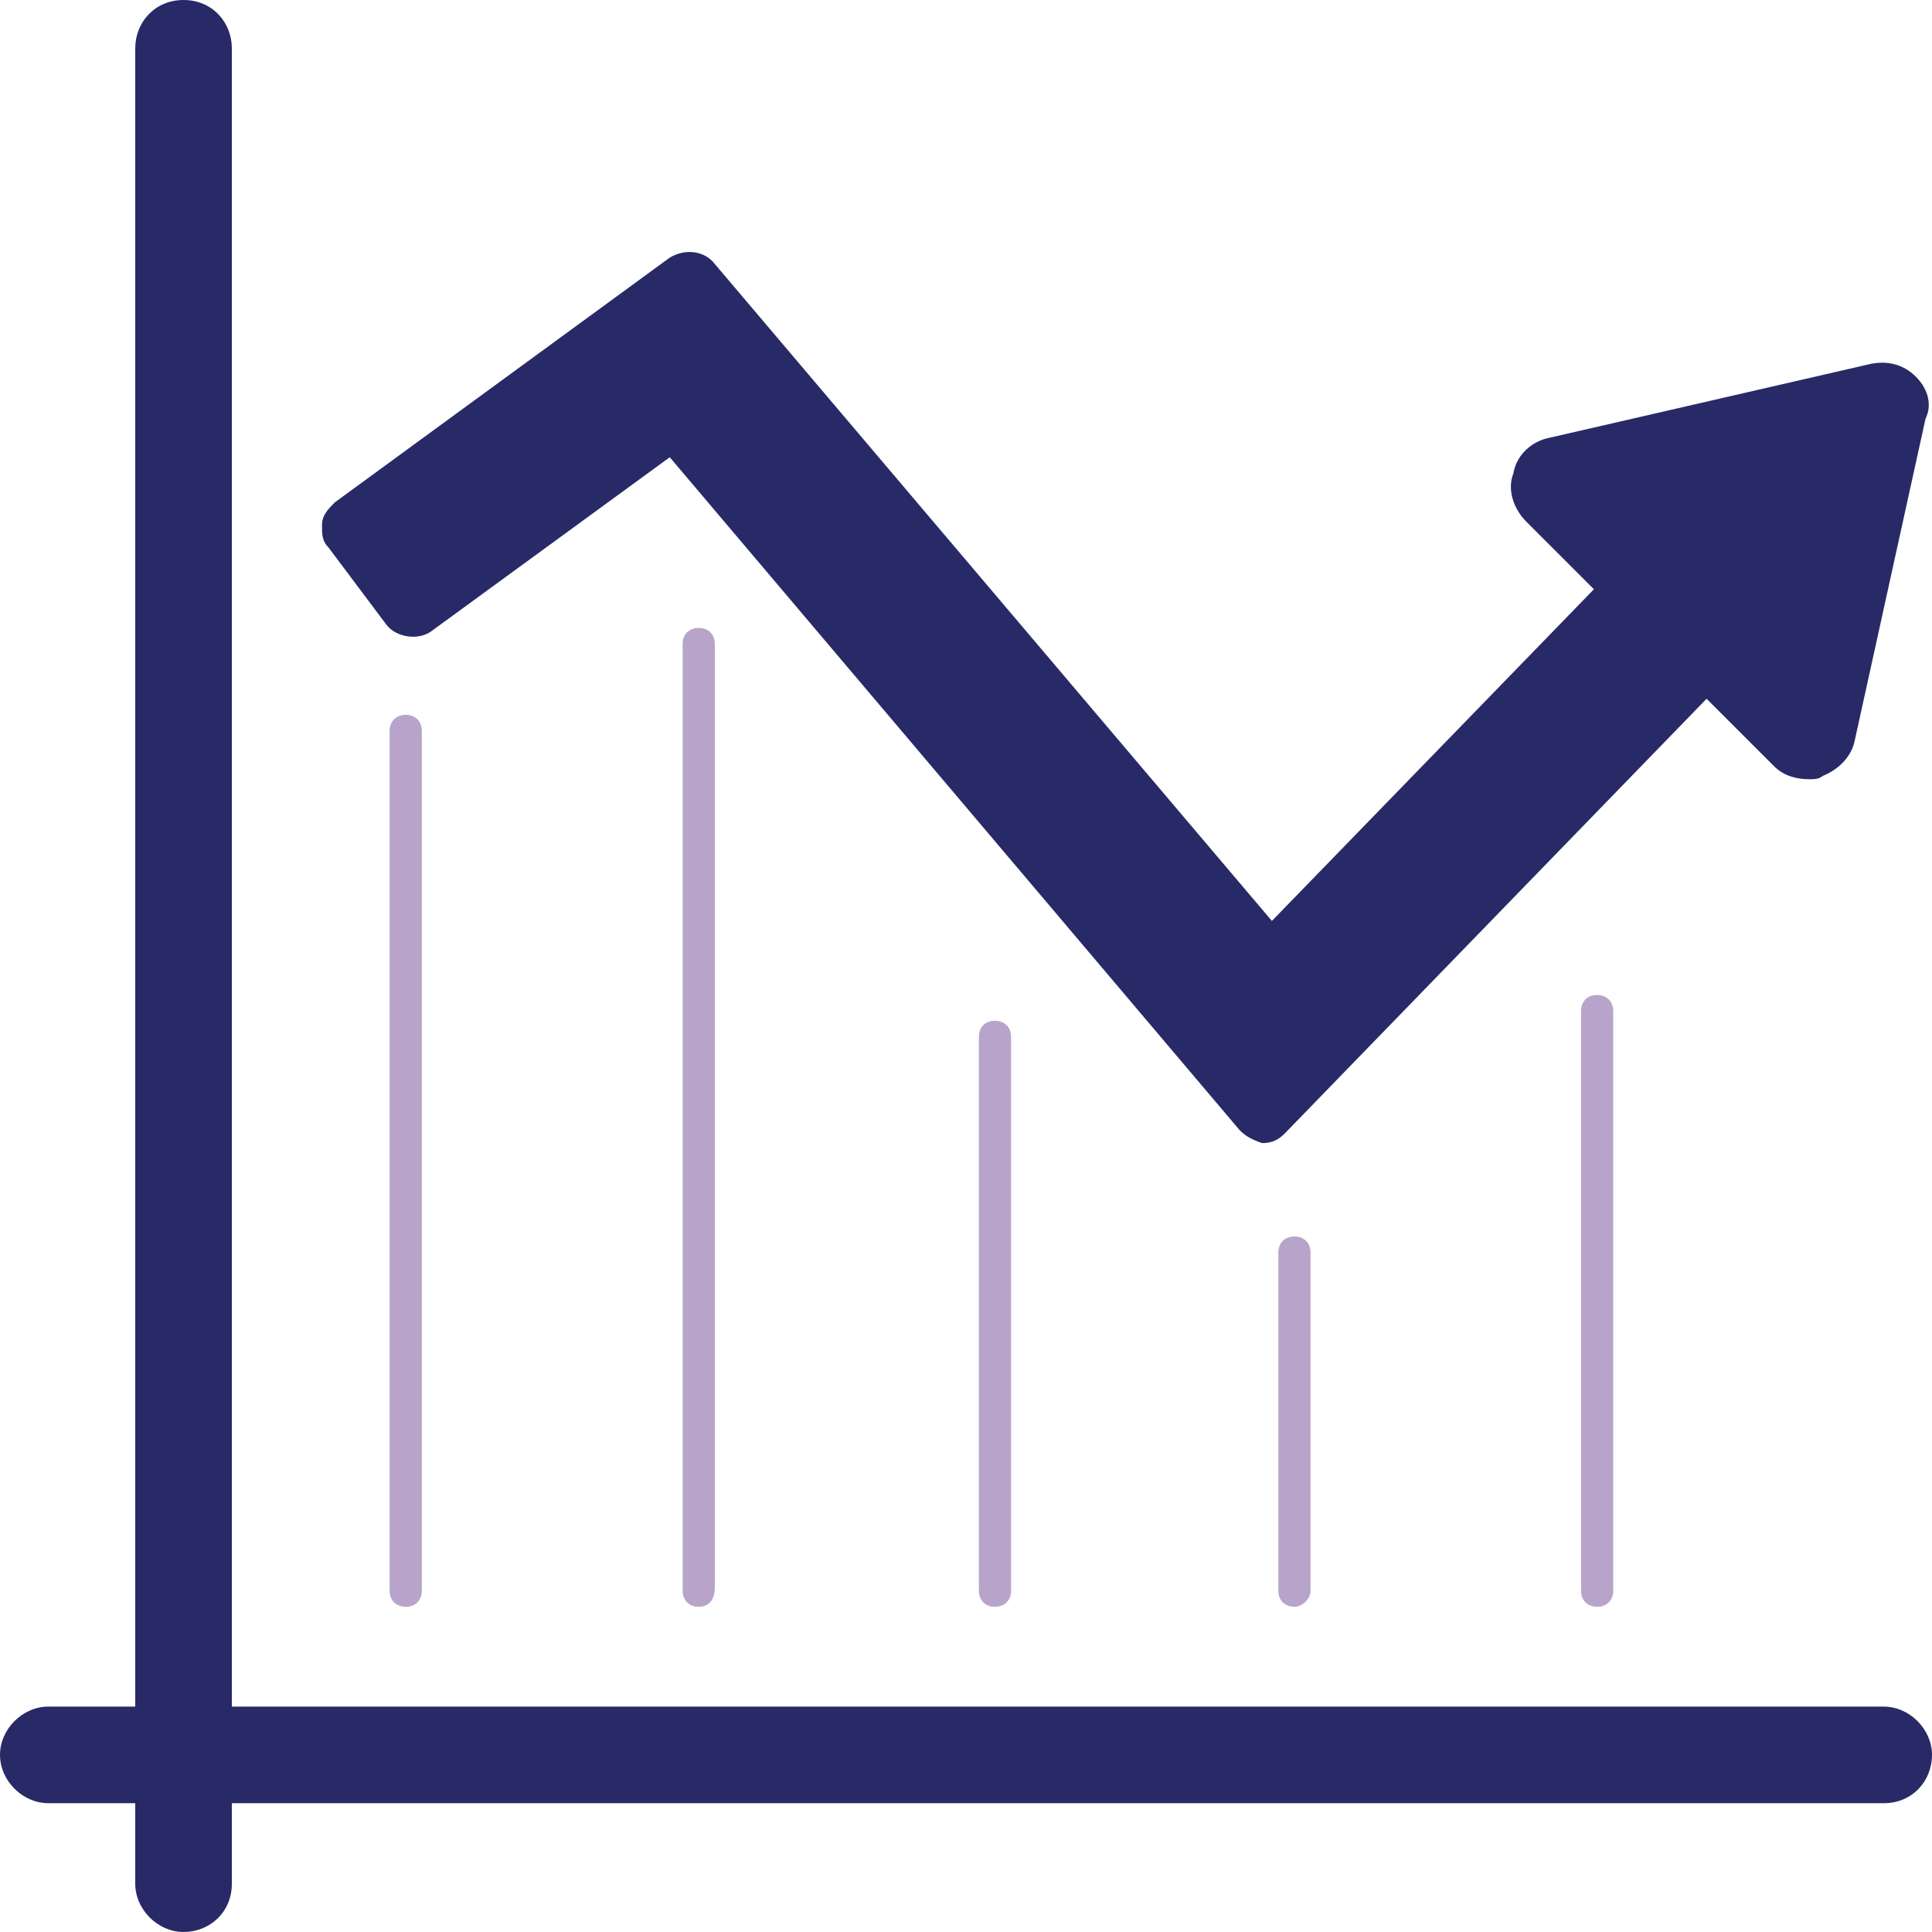 <?xml version="1.0" encoding="utf-8"?>
<!-- Generator: Adobe Illustrator 26.0.1, SVG Export Plug-In . SVG Version: 6.00 Build 0)  -->
<svg version="1.1" id="Layer_1" xmlns="http://www.w3.org/2000/svg" xmlns:xlink="http://www.w3.org/1999/xlink" x="0px" y="0px"
	 viewBox="0 0 60 60" style="enable-background:new 0 0 60 60;" xml:space="preserve">
<style type="text/css">
	.st0{fill:#282A67;}
	.st1{fill:#B8A4CB;}
</style>
<g>
	<path class="st0" d="M59.5,11.7c-0.4-0.4-0.9-0.5-1.4-0.4l-10,2.3c-0.5,0.1-1,0.5-1.1,1.1c-0.2,0.5,0,1.1,0.4,1.5l2.1,2.1
		L39.5,28.6L22.2,8.2c-0.3-0.4-0.9-0.5-1.4-0.2l-10.4,7.6c-0.2,0.2-0.4,0.4-0.4,0.7c0,0.3,0,0.5,0.2,0.7l1.8,2.4
		c0.3,0.4,1,0.5,1.4,0.2l7.4-5.4l17.7,20.9c0.2,0.2,0.4,0.3,0.7,0.4c0,0,0,0,0,0c0.3,0,0.5-0.1,0.7-0.3l13.1-13.5l2.1,2.1
		c0.3,0.3,0.7,0.4,1.1,0.4c0.1,0,0.3,0,0.4-0.1c0.5-0.2,0.9-0.6,1-1.1l2.2-10C60,12.6,59.9,12.1,59.5,11.7z"/>
	<g>
		<path class="st0" d="M5.7,60c-0.8,0-1.5-0.7-1.5-1.5v-57C4.2,0.7,4.8,0,5.7,0s1.5,0.7,1.5,1.5v57C7.2,59.4,6.5,60,5.7,60z"/>
	</g>
	<g>
		<path class="st0" d="M58.5,56h-57C0.7,56,0,55.3,0,54.5S0.7,53,1.5,53h57c0.8,0,1.5,0.7,1.5,1.5S59.4,56,58.5,56z"/>
	</g>
	<g>
		<path class="st1" d="M12.6,49.9c-0.3,0-0.5-0.2-0.5-0.5V22.7c0-0.3,0.2-0.5,0.5-0.5s0.5,0.2,0.5,0.5v26.7
			C13.1,49.7,12.9,49.9,12.6,49.9z"/>
	</g>
	<g>
		<path class="st1" d="M21.7,49.9c-0.3,0-0.5-0.2-0.5-0.5V20c0-0.3,0.2-0.5,0.5-0.5s0.5,0.2,0.5,0.5v29.3
			C22.2,49.7,22,49.9,21.7,49.9z"/>
	</g>
	<g>
		<path class="st1" d="M30.9,49.9c-0.3,0-0.5-0.2-0.5-0.5V32.2c0-0.3,0.2-0.5,0.5-0.5s0.5,0.2,0.5,0.5v17.2
			C31.4,49.7,31.2,49.9,30.9,49.9z"/>
	</g>
	<g>
		<path class="st1" d="M40.2,49.9c-0.3,0-0.5-0.2-0.5-0.5V38.9c0-0.3,0.2-0.5,0.5-0.5s0.5,0.2,0.5,0.5v10.5
			C40.7,49.7,40.4,49.9,40.2,49.9z"/>
	</g>
	<g>
		<path class="st1" d="M49.6,49.9c-0.3,0-0.5-0.2-0.5-0.5v-18c0-0.3,0.2-0.5,0.5-0.5s0.5,0.2,0.5,0.5v18
			C50.1,49.7,49.9,49.9,49.6,49.9z"/>
	</g>
</g>
</svg>
